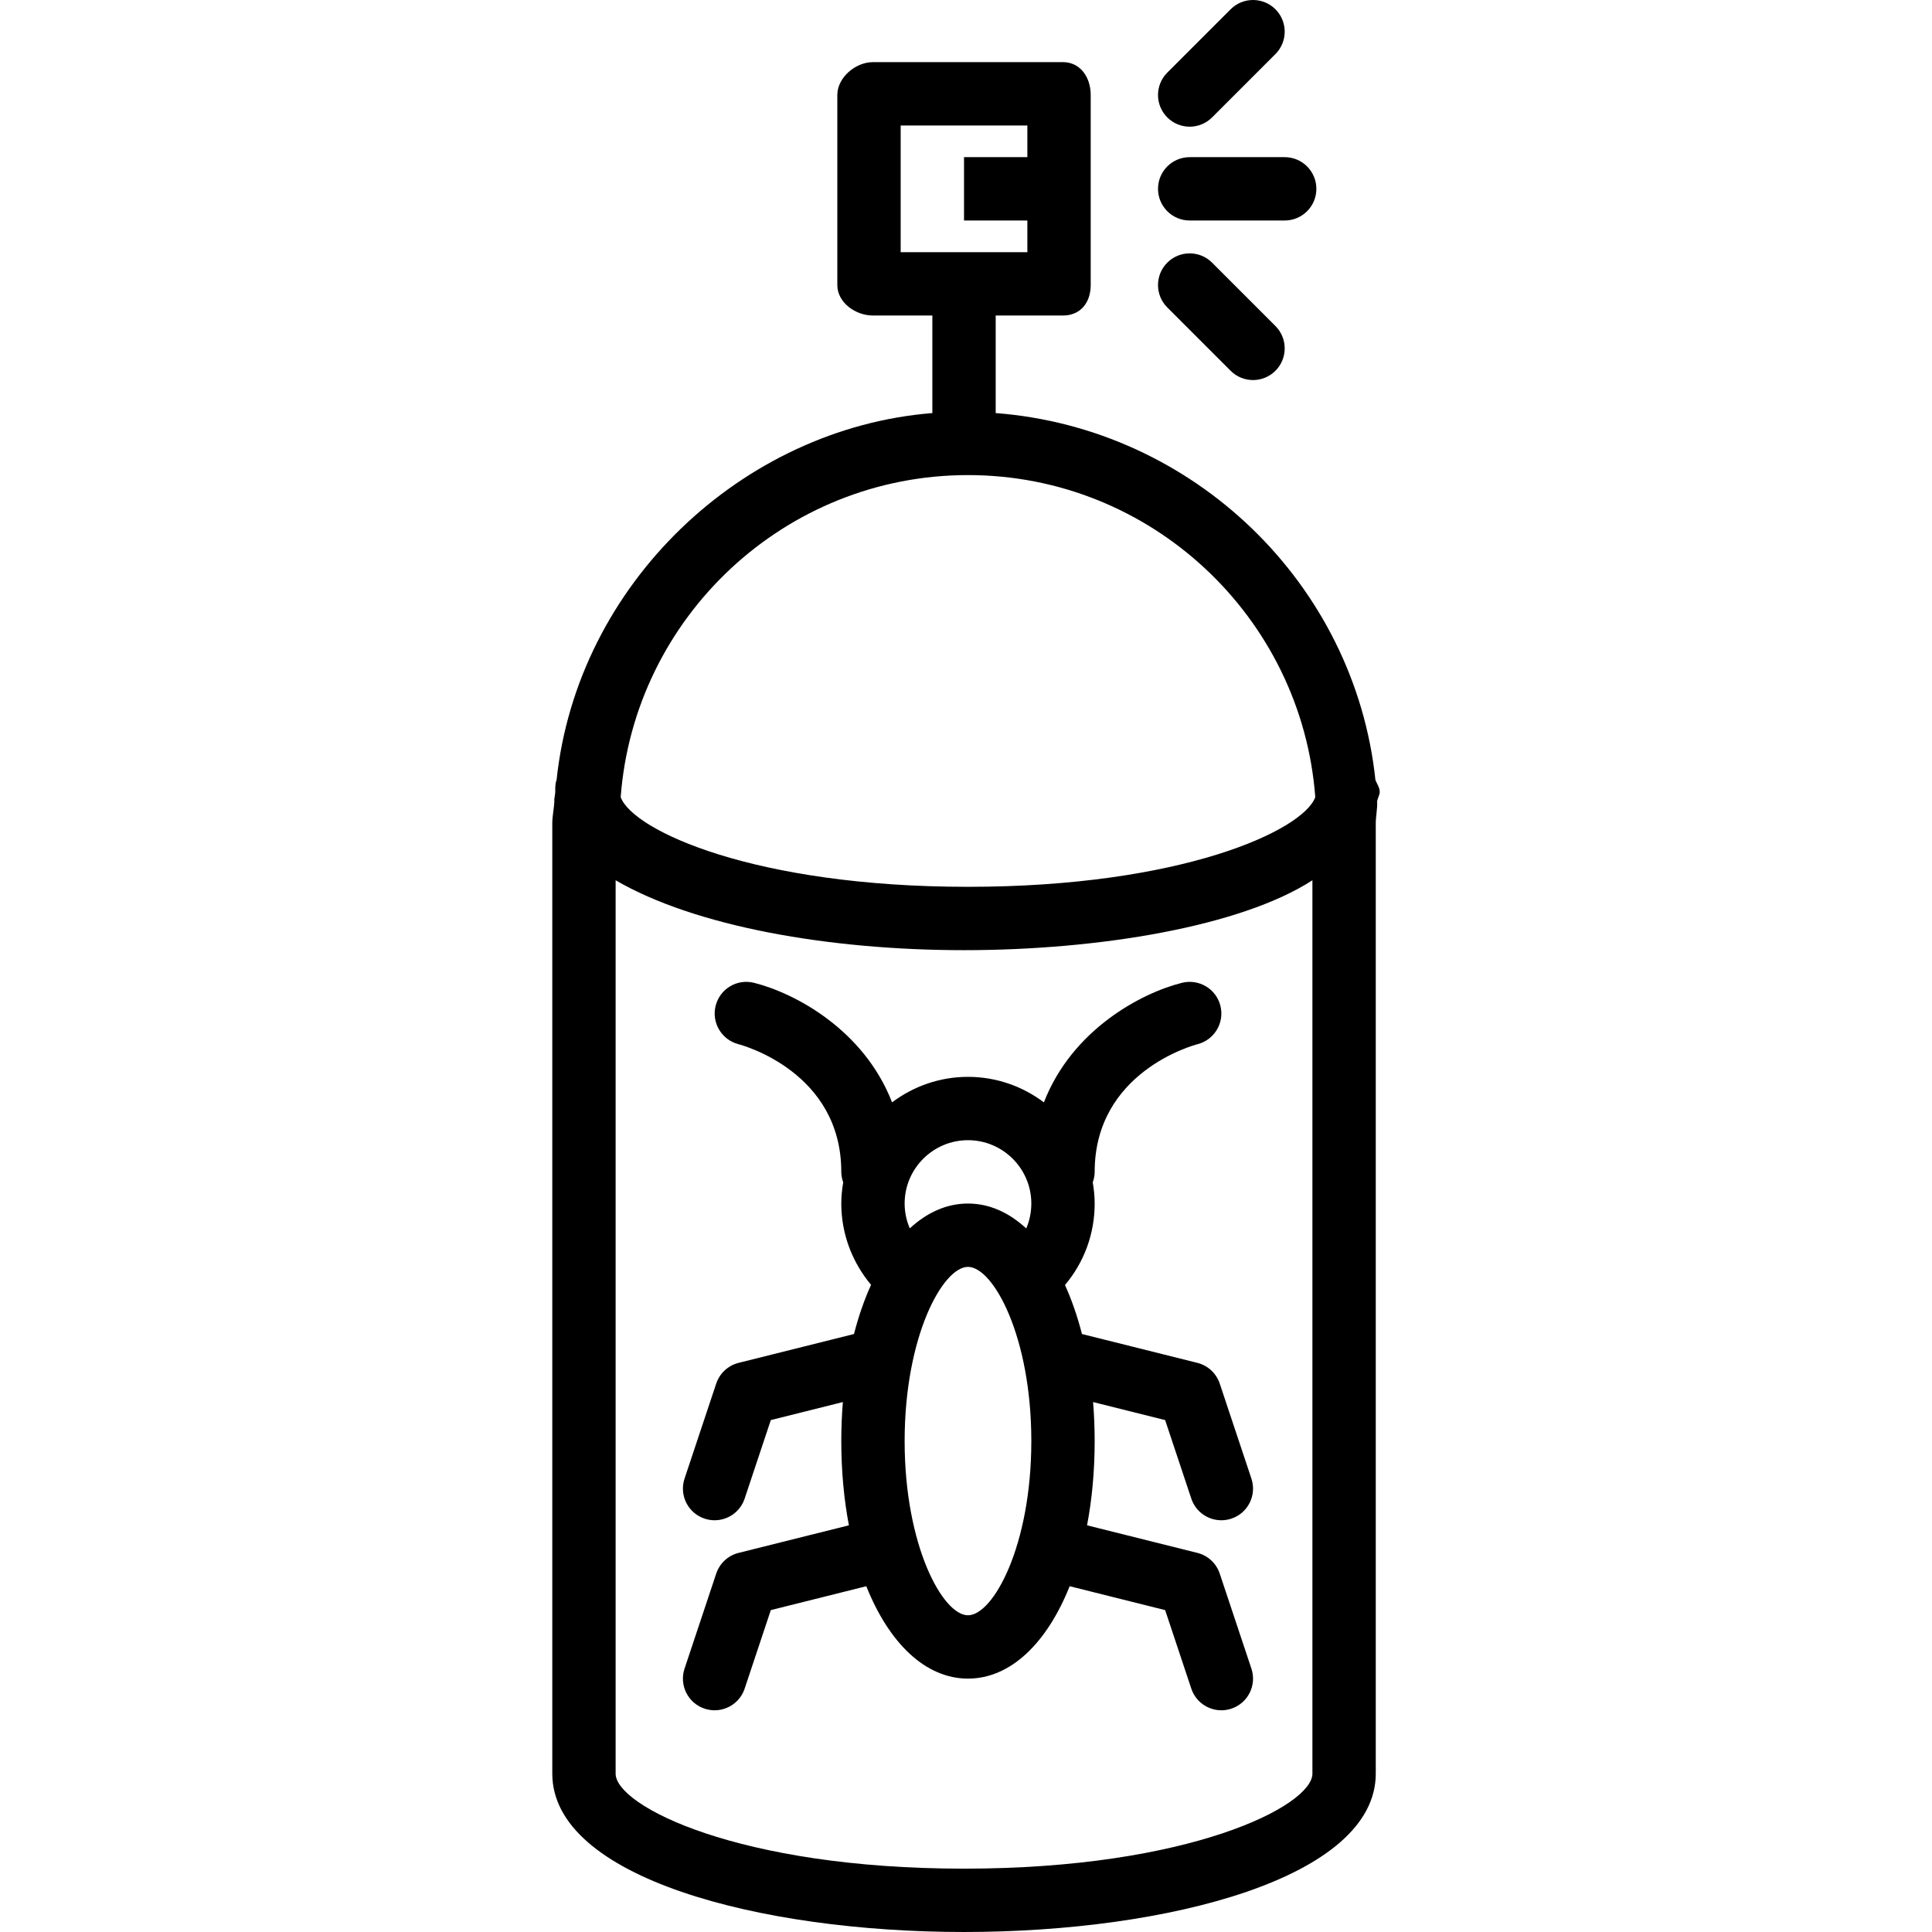 <svg xml:space="preserve" viewBox="0 0 512 512" xmlns:xlink="http://www.w3.org/1999/xlink" xmlns="http://www.w3.org/2000/svg" id="Layer_1" version="1.1" width="800px" height="800px" fill="#000000">
<g>
	<g>
		<path d="M364.504,206.723c-5.478-52.022-48.176-93.24-100.635-97.254V83.615h17.836c4.635,0,7.344-3.434,7.344-8.074V58.754
			V41.967V25.18c0-4.639-2.709-8.713-7.344-8.713h-50.361c-4.635,0-9.443,4.074-9.443,8.713v50.361c0,4.639,4.807,8.074,9.443,8.074
			h15.738v25.854c-50.361,4.014-94.107,45.232-99.586,97.256c-0.385,0.963-0.348,2.008-0.348,3.111c0,0.863-0.339,1.713-0.232,2.551
			c-0.104,1.934-0.554,3.881-0.554,5.842v251.803c0,27.549,54.894,41.967,109.115,41.967s109.115-14.418,109.115-41.967V218.229
			c0-1.961,0.467-3.908,0.365-5.842c0.106-0.838,0.685-1.689,0.685-2.551C365.639,208.734,364.889,207.689,364.504,206.723z
			 M238.688,66.828V33.254h33.574v8.393h-16.787v16.787h16.787v8.393H238.688z M347.803,470.033c0,8.549-32.59,25.18-92.328,25.18
			c-59.738,0-92.328-16.631-92.328-25.18V233.279c20.984,12.223,56.495,18.525,92.328,18.525s73.443-6.301,92.328-18.525V470.033z
			 M256.525,235.016c-56.592,0-88.8-14.922-92.037-23.762c3.581-47.66,43.476-85.352,92.037-85.352
			c48.562,0,88.457,37.693,92.038,85.352C345.326,220.094,313.118,235.016,256.525,235.016z"></path>
	</g>
</g>
<g>
	<g>
		<path d="M338,2.459c-3.279-3.279-8.59-3.279-11.869,0l-16.787,16.787c-3.279,3.279-3.279,8.59,0,11.869
			c1.639,1.639,3.787,2.459,5.934,2.459s4.295-0.82,5.934-2.459L338,14.328C341.279,11.049,341.279,5.738,338,2.459z"></path>
	</g>
</g>
<g>
	<g>
		<path d="M340.459,41.648h-25.18c-4.635,0-8.393,3.754-8.393,8.393s3.758,8.393,8.393,8.393h25.18c4.635,0,8.393-3.754,8.393-8.393
			S345.094,41.648,340.459,41.648z"></path>
	</g>
</g>
<g>
	<g>
		<path d="M338,86.393l-16.787-16.787c-3.279-3.279-8.59-3.279-11.869,0s-3.279,8.59,0,11.869l16.787,16.787
			c1.639,1.639,3.787,2.459,5.934,2.459s4.295-0.82,5.934-2.459C341.279,94.984,341.279,89.672,338,86.393z"></path>
	</g>
</g>
<g>
	<g>
		<path d="M323.242,417.016c-0.91-2.721-3.143-4.795-5.926-5.484l-29.234-7.307c1.307-6.879,2.016-14.385,2.016-22.324
			c0-3.541-0.145-6.99-0.417-10.34l19.093,4.775l6.934,20.812c1.172,3.516,4.447,5.738,7.963,5.738c0.877,0,1.775-0.139,2.656-0.434
			c4.398-1.459,6.775-6.213,5.307-10.615l-8.393-25.18c-0.91-2.721-3.143-4.795-5.926-5.484l-30.584-7.645
			c-1.211-4.723-2.725-9.074-4.5-12.988c5.09-6.035,7.867-13.584,7.867-21.588c0-1.916-0.198-3.783-0.507-5.613
			c0.307-0.875,0.507-1.801,0.507-2.781c0-26.402,26.066-33.524,27.25-33.836c4.475-1.131,7.197-5.68,6.074-10.164
			c-1.123-4.508-5.684-7.221-10.18-6.107c-10.798,2.699-29.12,12.408-36.599,31.684c-5.615-4.223-12.567-6.758-20.118-6.758
			c-7.55,0-14.502,2.535-20.117,6.758c-7.48-19.277-25.801-28.985-36.6-31.684c-4.504-1.123-9.004,1.599-10.152,6.074
			c-1.139,4.475,1.57,9.033,6.041,10.197c1.115,0.295,27.254,7.402,27.254,33.836c0,0.979,0.2,1.906,0.508,2.781
			c-0.31,1.83-0.508,3.697-0.508,5.613c0,7.953,2.851,15.535,7.888,21.541c-1.784,3.926-3.305,8.293-4.521,13.035l-30.585,7.645
			c-2.783,0.689-5.016,2.762-5.926,5.484l-8.393,25.18c-1.467,4.402,0.91,9.156,5.307,10.615c0.881,0.295,1.779,0.434,2.656,0.434
			c3.516,0,6.791-2.221,7.963-5.738l6.934-20.812l19.094-4.775c-0.271,3.35-0.418,6.799-0.418,10.34
			c0,7.939,0.709,15.445,2.017,22.324l-29.235,7.307c-2.783,0.689-5.016,2.762-5.926,5.484l-8.393,25.18
			c-1.467,4.402,0.91,9.156,5.307,10.615c0.881,0.295,1.779,0.434,2.656,0.434c3.516,0,6.791-2.221,7.963-5.738l6.934-20.812
			l25.304-6.328c6.019,15.074,15.664,24.483,26.946,24.483c11.283,0,20.926-9.41,26.947-24.484l25.303,6.328l6.934,20.812
			c1.172,3.516,4.447,5.738,7.963,5.738c0.877,0,1.775-0.139,2.656-0.434c4.398-1.459,6.775-6.213,5.307-10.615L323.242,417.016z
			 M256.525,428.065c-6.684,0-16.787-18.41-16.787-46.164c0-27.754,10.103-46.164,16.787-46.164c6.684,0,16.787,18.41,16.787,46.164
			C273.311,409.656,263.209,428.065,256.525,428.065z M271.966,325.551c-4.575-4.234-9.8-6.601-15.442-6.601
			c-5.632,0-10.853,2.361-15.422,6.582c-0.879-2.057-1.365-4.287-1.365-6.582c0-9.254,7.529-16.787,16.787-16.787
			c9.258,0,16.787,7.533,16.787,16.787C273.311,321.26,272.846,323.494,271.966,325.551z"></path>
	</g>
</g>
</svg>